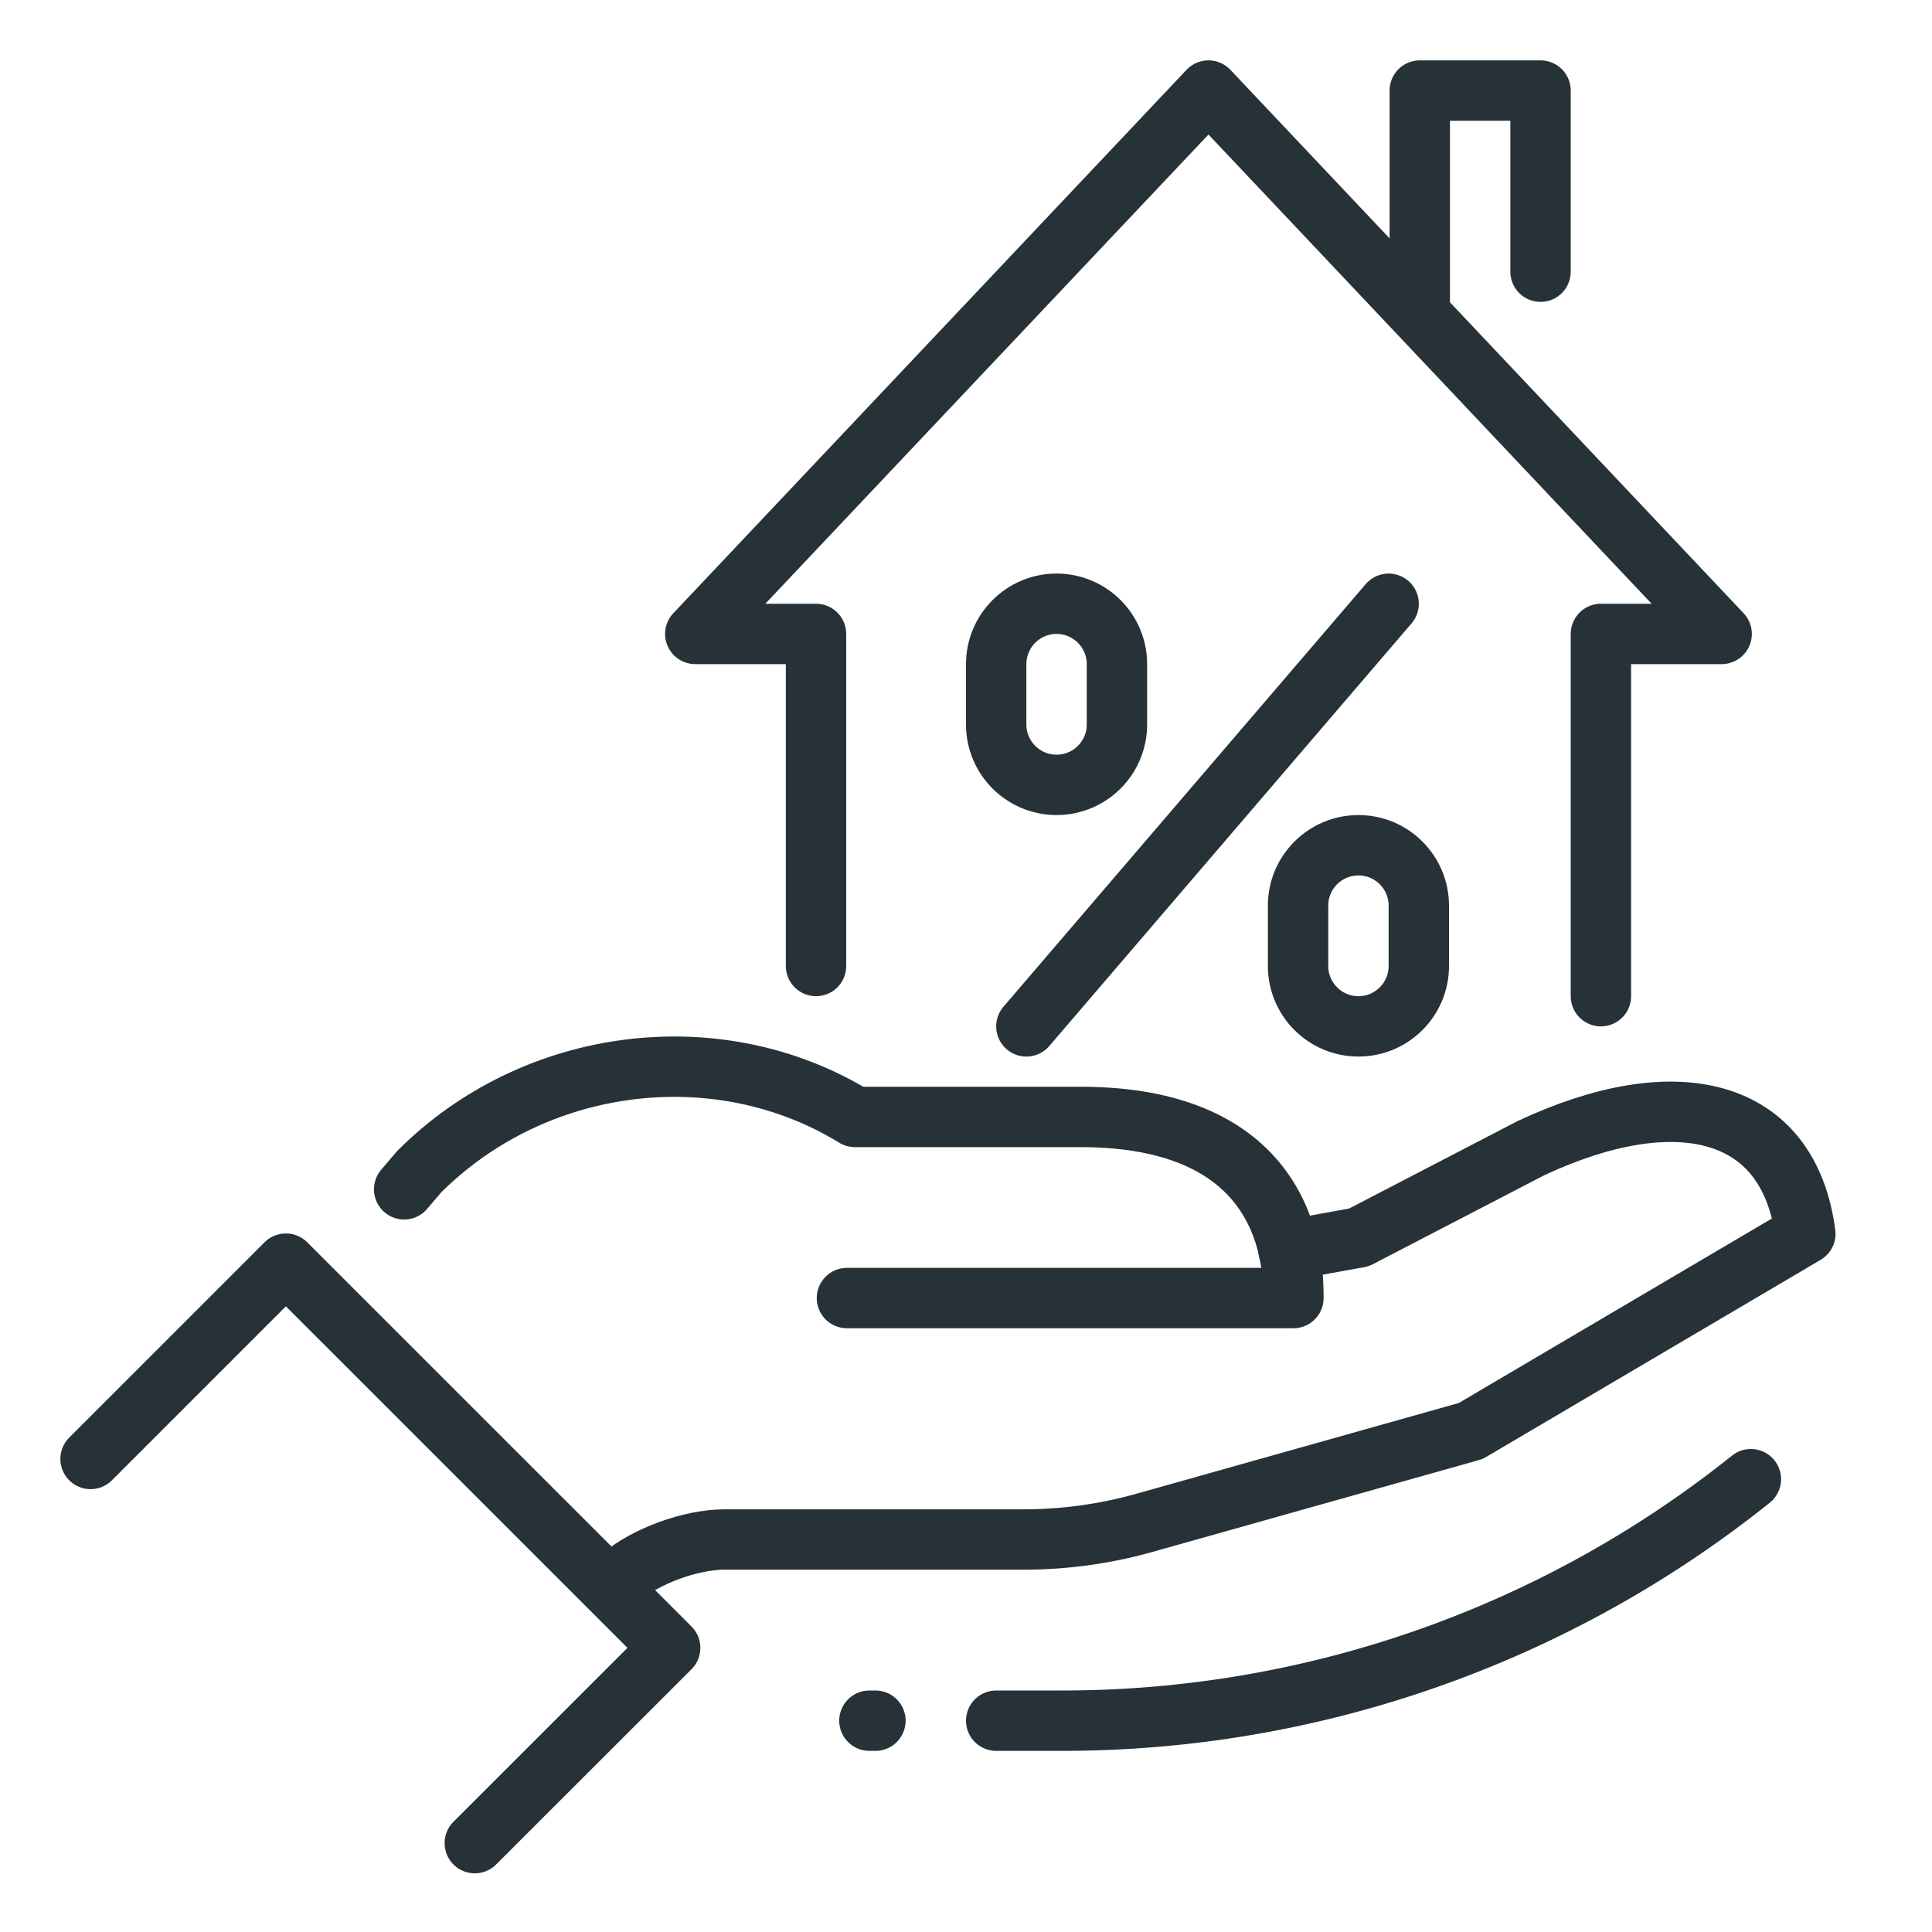 <svg xmlns="http://www.w3.org/2000/svg" xmlns:xlink="http://www.w3.org/1999/xlink" x="0px" y="0px" width="32px" height="32px" viewBox="0 0 32 32" xml:space="preserve"><g id="discount_x2C__Hand_x2C__home_loan_x2C__mortage">	<g id="XMLID_766_">					<polyline id="XMLID_3805_" fill="none" stroke="#263238" stroke-linecap="round" stroke-linejoin="round" stroke-miterlimit="10" points="    23.516,5 23.516,1.5 25.516,1.5 25.516,4.5   "></polyline>					<polyline id="XMLID_3803_" fill="none" stroke="#263238" stroke-linecap="round" stroke-linejoin="round" stroke-miterlimit="10" points="    26.516,16.5 26.516,10.5 28.516,10.5 20.016,1.5 11.516,10.5 13.516,10.5 13.516,16   "></polyline>		<path id="XMLID_1155_" fill="none" stroke="#263238" stroke-linecap="round" stroke-linejoin="round" stroke-miterlimit="10" d="    M14.028,21.5h7.395c0-0.5,0-3.002-3.531-3h-3.732c-2.268-1.391-5.305-1.005-7.218,0.908l-0.248,0.291"></path>		<path id="XMLID_1154_" fill="none" stroke="#263238" stroke-linecap="round" stroke-linejoin="round" stroke-miterlimit="10" d="    M21.342,20.707l1.166-0.211l2.847-1.478c2.396-1.123,4.271-0.693,4.547,1.418l0,0l-5.542,3.266l-5.405,1.521    c-0.652,0.184-1.327,0.276-2.005,0.276H12c-0.552,0-1.31,0.272-1.727,0.636l-0.207,0.098"></path>		<path id="XMLID_1152_" fill="none" stroke="#263238" stroke-linecap="round" stroke-linejoin="round" stroke-miterlimit="10" d="    M16.5,28.5h1.097c4.145,0,8.167-1.411,11.403-4l0,0"></path>					<line id="XMLID_1151_" fill="none" stroke="#263238" stroke-linecap="round" stroke-linejoin="round" stroke-miterlimit="10" x1="14.5" y1="28.5" x2="14.4" y2="28.5"></line>					<polyline id="XMLID_1150_" fill="none" stroke="#263238" stroke-linecap="round" stroke-linejoin="round" stroke-miterlimit="10" points="    1.5,24.165 4.735,20.93 11.1,27.294 7.864,30.528   "></polyline>					<line id="XMLID_736_" fill="none" stroke="#263238" stroke-linecap="round" stroke-linejoin="round" stroke-miterlimit="10" x1="17" y1="17" x2="23" y2="10"></line>		<path id="XMLID_626_" fill="none" stroke="#263238" stroke-linecap="round" stroke-linejoin="round" stroke-miterlimit="10" d="    M22.5,17L22.5,17c-0.552,0-1-0.448-1-1v-1c0-0.552,0.448-1,1-1l0,0c0.552,0,1,0.448,1,1v1C23.5,16.552,23.052,17,22.5,17z"></path>		<path id="XMLID_624_" fill="none" stroke="#263238" stroke-linecap="round" stroke-linejoin="round" stroke-miterlimit="10" d="    M17.5,13L17.5,13c-0.552,0-1-0.448-1-1v-1c0-0.552,0.448-1,1-1l0,0c0.552,0,1,0.448,1,1v1C18.5,12.552,18.052,13,17.5,13z"></path>	</g></g></svg>